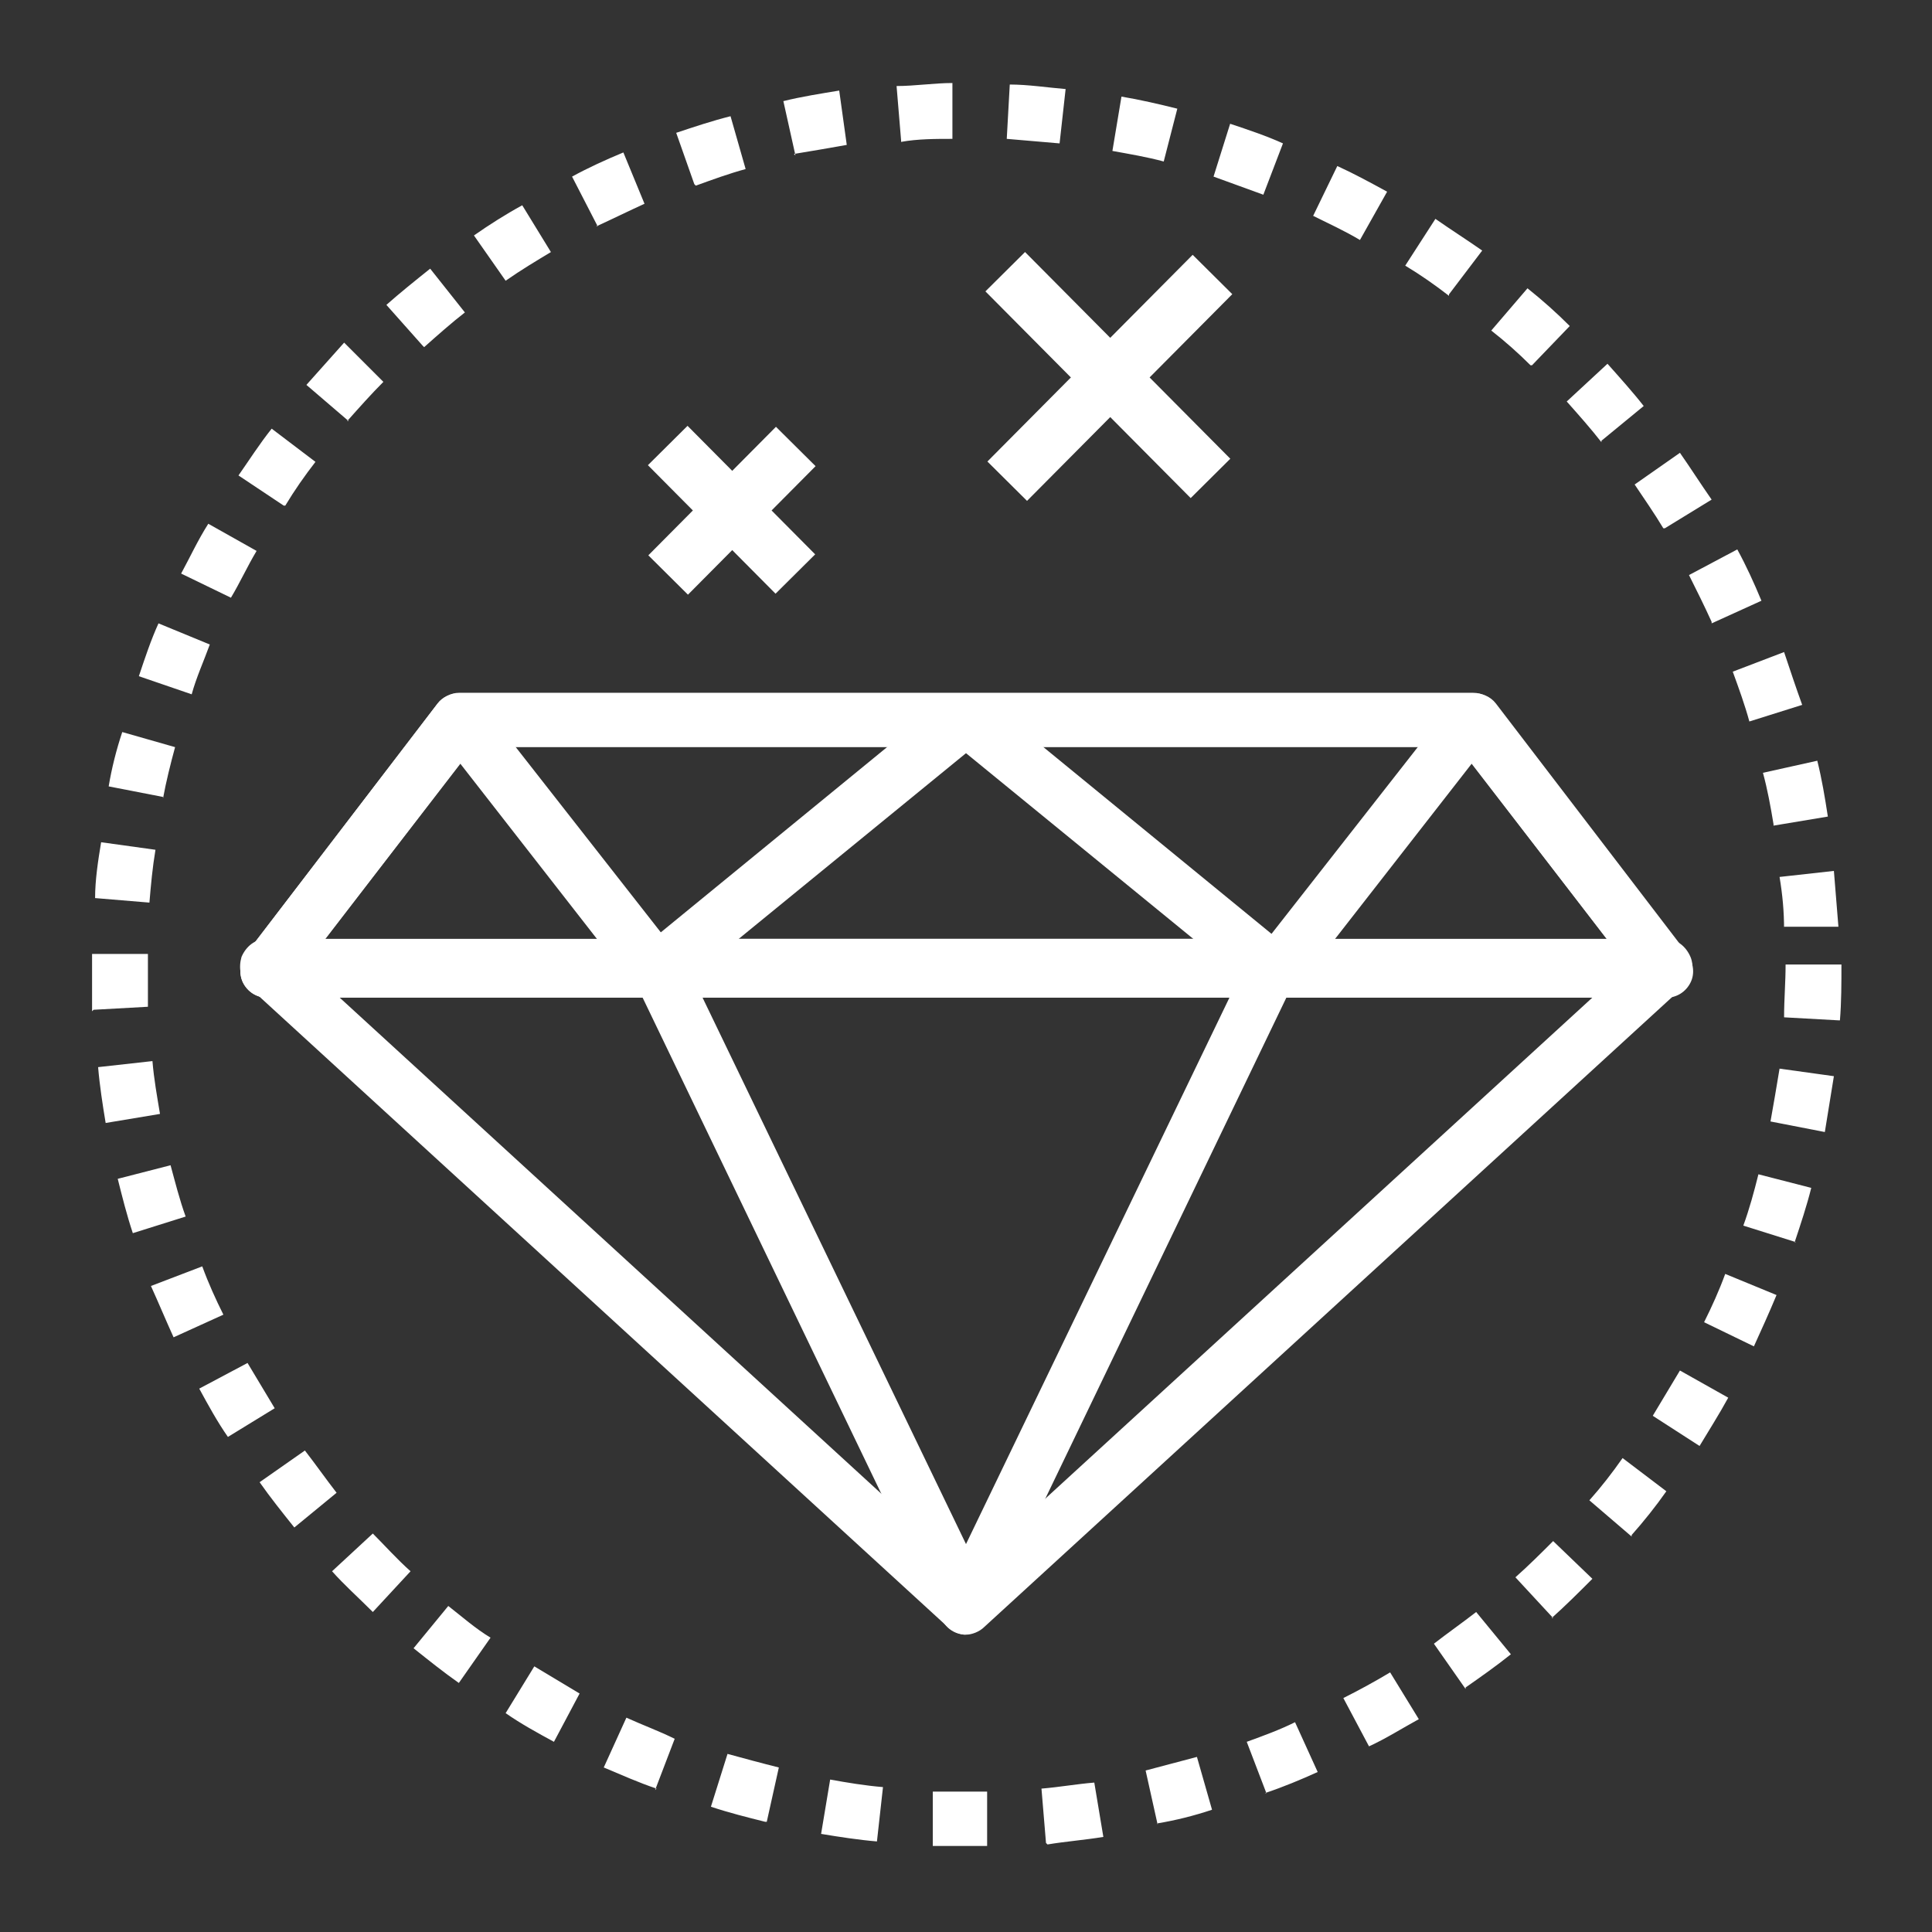 <?xml version="1.0" encoding="UTF-8"?>
<svg id="Layer_1" data-name="Layer 1" xmlns="http://www.w3.org/2000/svg" width="4.5cm" height="4.5cm" version="1.1" viewBox="0 0 128 128">
  <rect x="0" y="0" width="128" height="128" fill="#333333" stroke="none"/>
  <defs>
    <style>
      .cls-1 {
        fill: #fff;
        stroke-width: 0px;
      }
    </style>
  </defs>
  <path class="cls-1" d="M64,122.3c-.7,0-1.5,0-2.2,0v-3.6c1.3,0,2.5,0,3.6,0v3.6c-.4,0-.9,0-1.4,0ZM69.3,122.1l-.3-3.6c1.2-.1,2.3-.3,3.5-.4l.6,3.6c-1.2.2-2.5.3-3.7.5ZM58.1,122c-1.2-.1-2.5-.3-3.7-.5l.6-3.6c1.1.2,2.3.4,3.5.5l-.4,3.6ZM76.7,120.9l-.8-3.6c1.1-.3,2.3-.6,3.4-.9l1,3.5c-1.2.4-2.4.7-3.6.9ZM50.7,120.7c-1.2-.3-2.4-.6-3.6-1l1.1-3.5c1.1.3,2.2.6,3.4.9l-.8,3.6ZM83.9,118.8l-1.3-3.4c1.1-.4,2.2-.8,3.2-1.3l1.5,3.3c-1.1.5-2.3,1-3.5,1.4ZM43.5,118.5c-1.2-.4-2.3-.9-3.5-1.4l1.5-3.3c1.1.5,2.2.9,3.2,1.4l-1.3,3.4ZM90.7,115.7l-1.7-3.2c1-.5,2.1-1.1,3.1-1.7l1.9,3.1c-1.1.6-2.2,1.3-3.3,1.8ZM36.7,115.4c-1.1-.6-2.2-1.2-3.2-1.9l1.9-3.1c1,.6,2,1.2,3,1.8l-1.7,3.2ZM97.1,111.9l-2.1-3c.9-.7,1.9-1.4,2.8-2.1l2.3,2.8c-1,.8-2,1.5-3,2.2ZM30.4,111.5c-1-.7-2-1.5-3-2.3l2.3-2.8c.9.7,1.8,1.5,2.8,2.1l-2.1,3ZM102.9,107.2l-2.5-2.7c.9-.8,1.7-1.6,2.5-2.4l2.6,2.5c-.9.9-1.8,1.8-2.7,2.6ZM24.6,106.7c-.9-.9-1.8-1.7-2.6-2.6l2.7-2.5c.8.8,1.6,1.7,2.5,2.5l-2.5,2.7ZM108.1,101.8l-2.8-2.4c.8-.9,1.5-1.8,2.2-2.8l2.9,2.2c-.7,1-1.5,2-2.3,2.9ZM19.5,101.2c-.8-1-1.6-2-2.3-3l3-2.1c.7.9,1.4,1.9,2.1,2.8l-2.8,2.3ZM112.6,95.8l-3.1-2c.6-1,1.2-2,1.8-3l3.2,1.8c-.6,1.1-1.3,2.2-1.9,3.2ZM15.1,95.2c-.7-1-1.3-2.1-1.9-3.2l3.2-1.7c.6,1,1.2,2,1.8,3l-3.1,1.9ZM116.2,89.2l-3.3-1.6c.5-1,1-2.1,1.4-3.2l3.4,1.4c-.5,1.2-1,2.3-1.5,3.4ZM11.5,88.6c-.5-1.1-1-2.3-1.5-3.4l3.4-1.3c.4,1.1.9,2.2,1.4,3.2l-3.3,1.5ZM119,82.3l-3.5-1.1c.4-1.1.7-2.2,1-3.4l3.5.9c-.3,1.2-.7,2.4-1.1,3.6ZM8.8,81.7c-.4-1.2-.7-2.4-1-3.6l3.5-.9c.3,1.1.6,2.3,1,3.4l-3.5,1.1ZM120.9,75l-3.6-.7c.2-1.1.4-2.3.6-3.5l3.6.5c-.2,1.2-.4,2.5-.6,3.7ZM7,74.4c-.2-1.2-.4-2.5-.5-3.7l3.6-.4c.1,1.2.3,2.3.5,3.5l-3.6.6ZM121.8,67.6l-3.6-.2c0-1.2.1-2.3.1-3.5h3.7c0,1.2,0,2.5-.1,3.7ZM6.1,67c0-1,0-2.1,0-3.1v-.7s3.7,0,3.7,0v.6c0,1,0,1.9,0,2.9l-3.6.2ZM118.2,61.6c0-1.2-.1-2.3-.3-3.5l3.6-.4c.1,1.2.2,2.5.3,3.7h-3.6ZM9.9,59.8l-3.6-.3c0-1.2.2-2.5.4-3.7l3.6.5c-.2,1.2-.3,2.3-.4,3.5ZM117.5,54.6c-.2-1.2-.4-2.3-.7-3.4l3.6-.8c.3,1.2.5,2.4.7,3.7l-3.6.6ZM10.8,52.8l-3.6-.7c.2-1.2.5-2.4.9-3.6l3.5,1c-.3,1.1-.6,2.3-.8,3.4ZM115.9,47.8c-.3-1.1-.7-2.2-1.1-3.3l3.4-1.3c.4,1.2.8,2.4,1.2,3.5l-3.5,1.1ZM12.7,46l-3.5-1.2c.4-1.2.8-2.4,1.3-3.5l3.4,1.4c-.4,1.1-.9,2.2-1.2,3.3ZM113.4,41.2c-.5-1.1-1-2.1-1.5-3.1l3.2-1.7c.6,1.1,1.1,2.2,1.6,3.4l-3.3,1.5ZM15.3,39.6l-3.3-1.6c.6-1.1,1.1-2.2,1.8-3.3l3.2,1.8c-.6,1-1.1,2.1-1.7,3.1ZM110.2,35c-.6-1-1.3-2-1.9-2.9l3-2.1c.7,1,1.4,2.1,2.1,3.1l-3.1,1.9ZM18.8,33.5l-3-2c.7-1,1.4-2.1,2.2-3.1l2.9,2.2c-.7.9-1.4,1.9-2,2.9ZM106.1,29.3c-.7-.9-1.5-1.8-2.3-2.7l2.7-2.5c.8.9,1.7,1.9,2.4,2.8l-2.8,2.3ZM23.1,27.9l-2.8-2.4c.8-.9,1.7-1.9,2.5-2.8l2.6,2.6c-.8.8-1.6,1.7-2.4,2.6ZM101.4,24.2c-.8-.8-1.7-1.6-2.6-2.3l2.4-2.8c1,.8,1.9,1.6,2.8,2.5l-2.5,2.6ZM28,22.9l-2.4-2.7c.9-.8,1.9-1.6,2.9-2.4l2.3,2.9c-.9.7-1.8,1.5-2.7,2.3ZM96,19.6c-.9-.7-1.9-1.4-2.9-2l2-3.1c1,.7,2.1,1.4,3.1,2.1l-2.2,2.9ZM33.5,18.6l-2.1-3c1-.7,2.1-1.4,3.2-2l1.9,3.1c-1,.6-2,1.2-3,1.9ZM90.1,15.9c-1-.6-2.1-1.1-3.1-1.6l1.6-3.3c1.1.5,2.2,1.1,3.3,1.7l-1.8,3.2ZM39.6,15l-1.7-3.3c1.1-.6,2.2-1.1,3.4-1.6l1.4,3.4c-1.1.5-2.1,1-3.2,1.5ZM83.7,12.9c-1.1-.4-2.2-.8-3.3-1.2l1.1-3.5c1.2.4,2.4.8,3.5,1.3l-1.3,3.4ZM46,12.2l-1.2-3.4c1.2-.4,2.4-.8,3.6-1.1l1,3.5c-1.1.3-2.2.7-3.3,1.1ZM77.1,10.7c-1.1-.3-2.3-.5-3.4-.7l.6-3.6c1.2.2,2.5.5,3.7.8l-.9,3.5ZM52.7,10.3l-.8-3.6c1.2-.3,2.5-.5,3.7-.7l.5,3.6c-1.1.2-2.3.4-3.5.6ZM70.2,9.5c-1.2-.1-2.3-.2-3.5-.3l.2-3.6c1.2,0,2.5.2,3.7.3l-.4,3.6ZM59.7,9.3l-.3-3.6c1.2,0,2.5-.2,3.7-.2v3.7c-1.1,0-2.3,0-3.4.2Z"/>
  <g>
    <g>
      <path class="cls-1" d="M64,108.3c-.4,0-.9-.2-1.2-.5l-46.3-42.4c-.6-.5-.7-1.3-.5-2,.3-.7.9-1.2,1.7-1.2h92.6c.8,0,1.4.5,1.7,1.2.3.7,0,1.5-.5,2l-46.3,42.4c-.3.3-.8.5-1.2.5ZM22.4,66l41.6,38.1,41.6-38.1H22.4Z"/>
      <path class="cls-1" d="M64,108.3h0c-.7,0-1.3-.4-1.6-1l-20.4-42.4c-.3-.6-.2-1.2,0-1.8.3-.5.9-.9,1.5-.9h40.8c.6,0,1.2.3,1.5.9s.4,1.2,0,1.8l-20.4,42.4c-.3.6-.9,1-1.6,1ZM46.5,66l17.5,36.3,17.5-36.3h-35Z"/>
    </g>
    <g>
      <path class="cls-1" d="M110.3,66.1H17.7c-.7,0-1.3-.4-1.6-1s-.2-1.4.2-1.9l12.7-16.6c.3-.4.9-.7,1.4-.7h67.2c.6,0,1.1.3,1.4.7l12.7,16.6c.4.6.5,1.3.2,1.9-.3.6-.9,1-1.6,1ZM21.4,62.4h85.2l-9.9-12.9H31.3l-9.9,12.9Z"/>
      <path class="cls-1" d="M84.4,66.1h-40.8l-1.2-3.2,20.4-16.7h2.3l20.4,16.7-1.2,3.2ZM48.7,62.4h30.6l-15.3-12.5-15.3,12.5Z"/>
      <path class="cls-1" d="M43.4,66.1h-25.7c-.7,0-1.3-.4-1.6-1s-.2-1.4.2-1.9l12.7-16.6c.7-.9,2.2-.9,2.9,0l13,16.6c.4.6.5,1.3.2,1.9s-.9,1-1.6,1ZM21.4,62.4h18.3l-9.2-11.8-9.1,11.8Z"/>
      <path class="cls-1" d="M110.3,66.1h-25.7c-.7,0-1.3-.4-1.6-1-.3-.6-.2-1.4.2-1.9l13-16.6c.7-.9,2.2-.9,2.9,0l12.7,16.6c.4.6.5,1.3.2,1.9-.3.6-.9,1-1.6,1ZM88.3,62.4h18.3l-9.1-11.8-9.2,11.8Z"/>
    </g>
  </g>
  <g>
    <rect class="cls-1" x="63.8" y="23.2" width="19.3" height="3.7" transform="translate(4 59.5) rotate(-45.2)"/>
    <rect class="cls-1" x="71.6" y="15.3" width="3.7" height="19.3" transform="translate(3.7 58.9) rotate(-44.8)"/>
  </g>
  <g>
    <rect class="cls-1" x="42.5" y="32" width="12" height="3.7" transform="translate(-9.7 44.4) rotate(-45.2)"/>
    <rect class="cls-1" x="46.7" y="27.8" width="3.7" height="12" transform="translate(-9.8 44) rotate(-44.8)"/>
  </g>
</svg>
